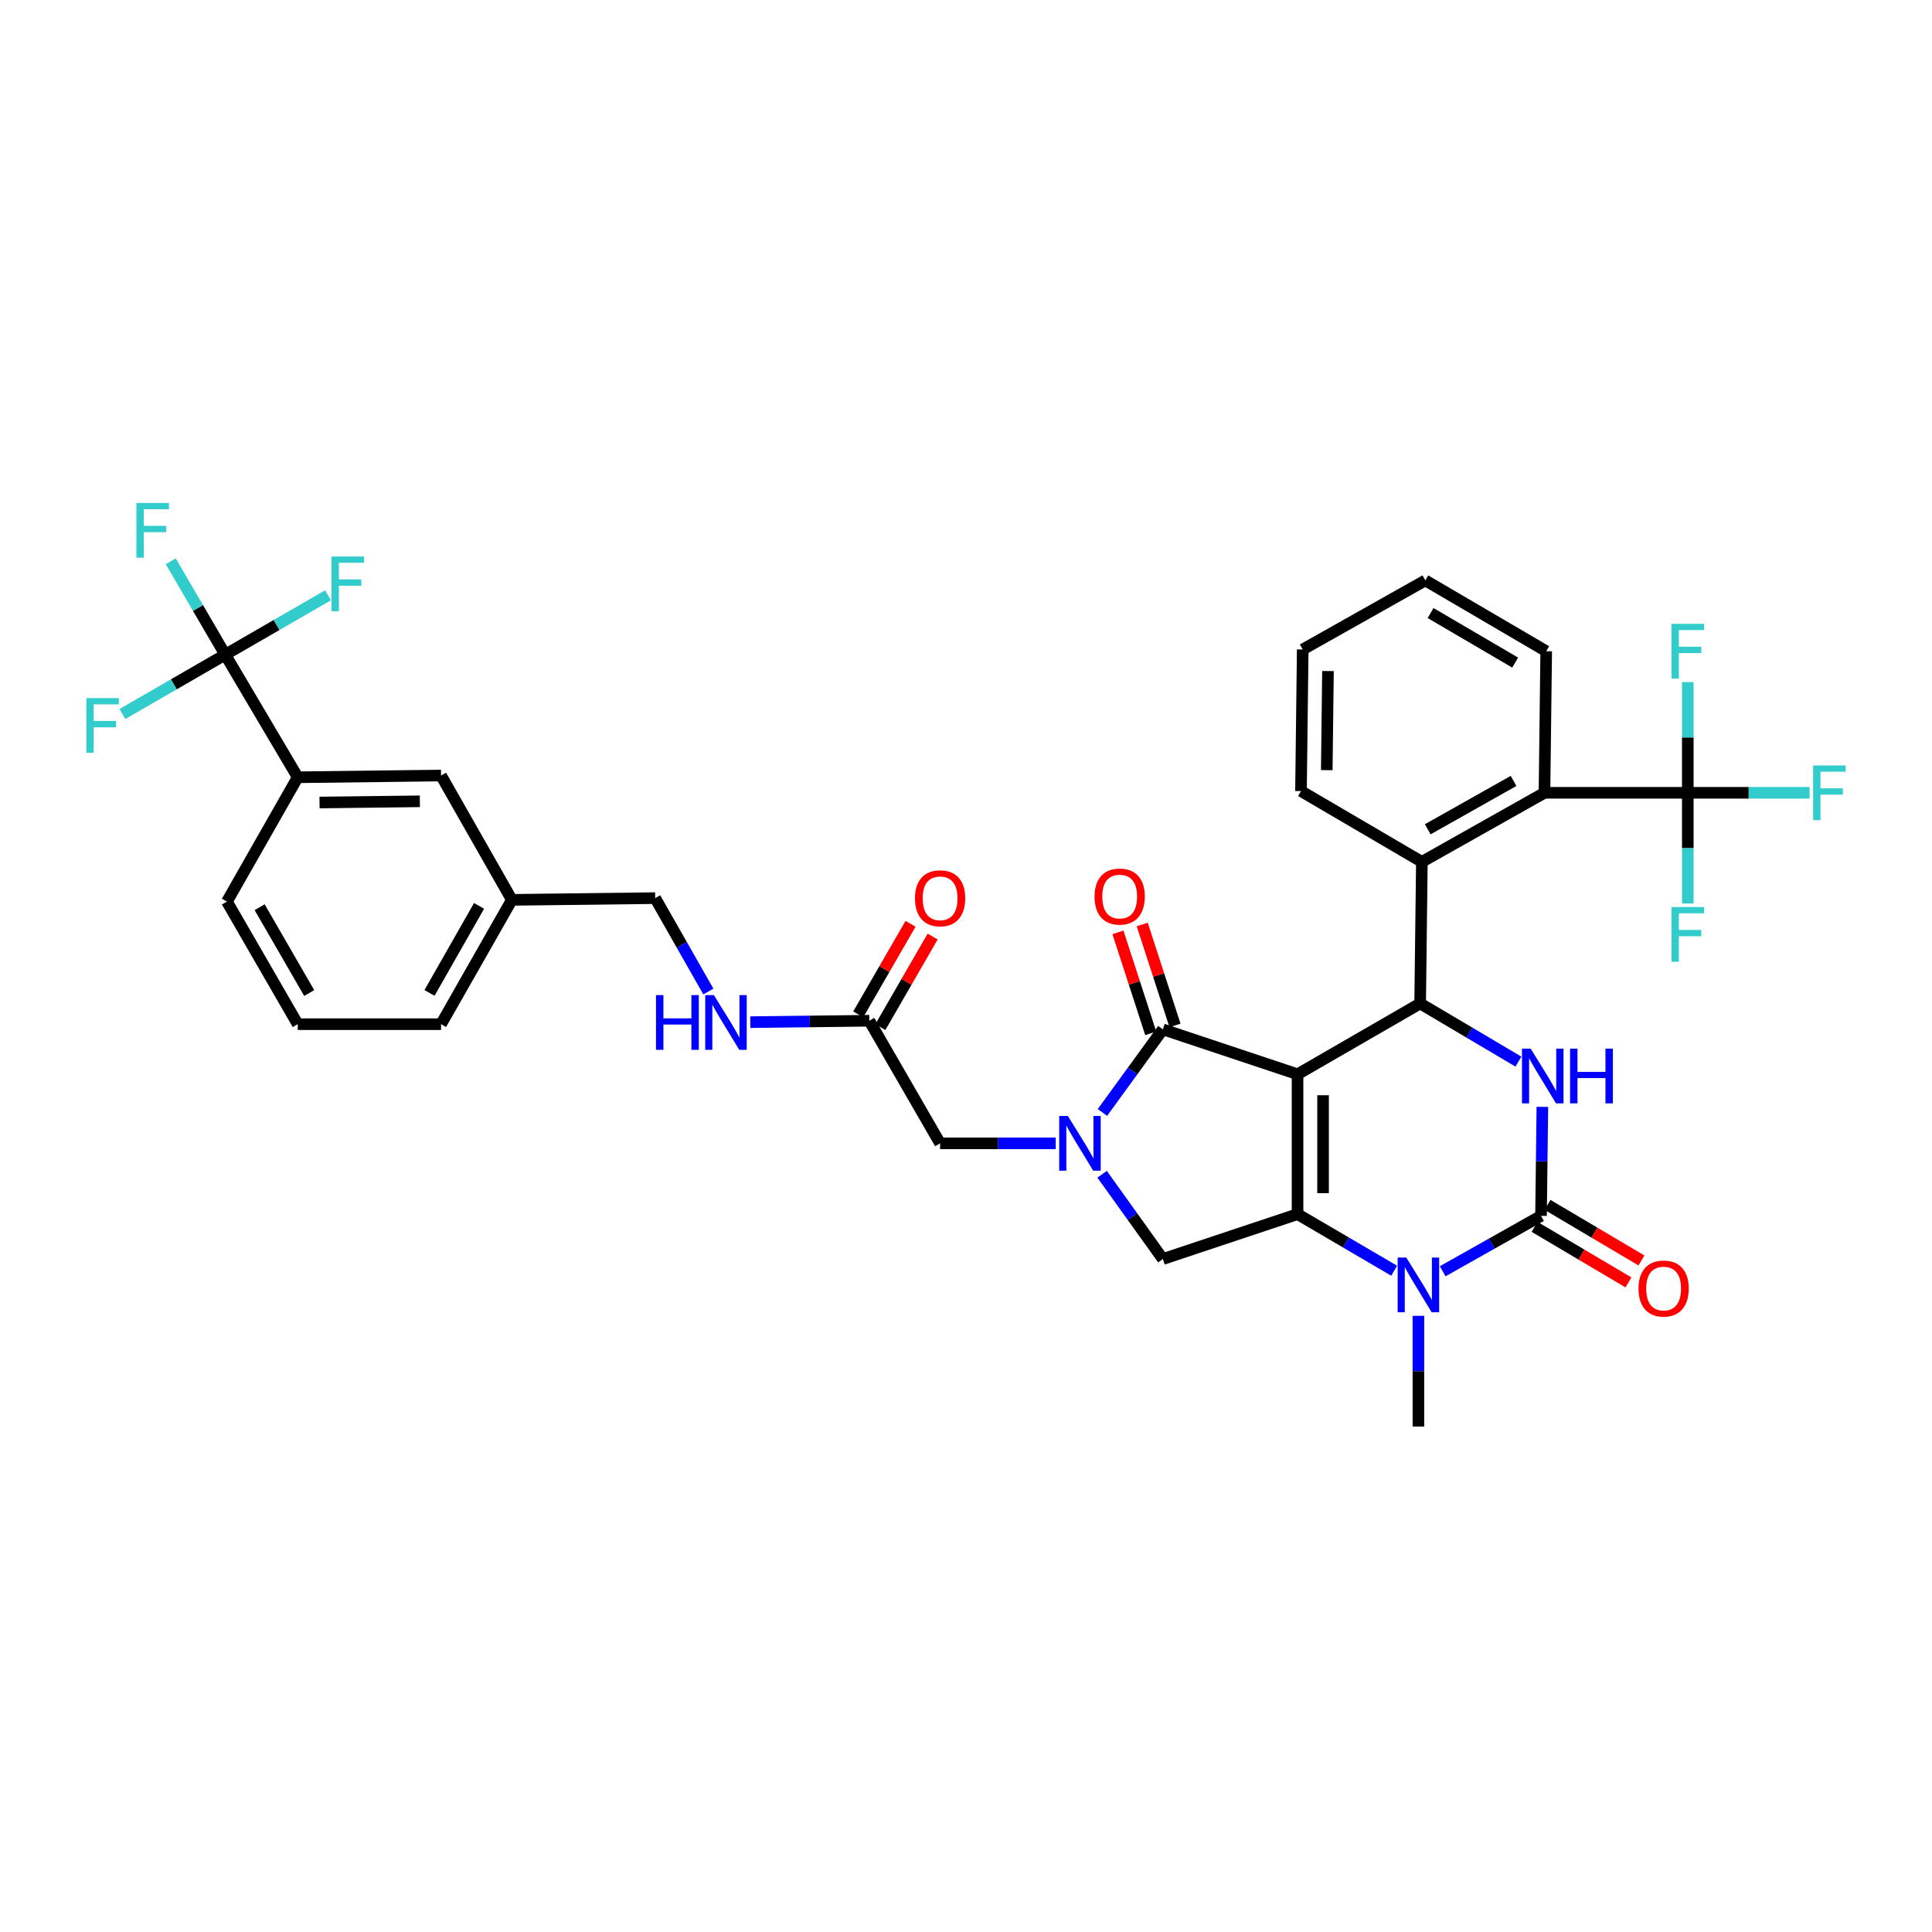 <?xml version='1.0' encoding='iso-8859-1'?>
<svg version='1.1' baseProfile='full'
              xmlns='http://www.w3.org/2000/svg'
                      xmlns:rdkit='http://www.rdkit.org/xml'
                      xmlns:xlink='http://www.w3.org/1999/xlink'
                  xml:space='preserve'
width='1000px' height='1000px' viewBox='0 0 1000 1000'>
<!-- END OF HEADER -->
<rect style='opacity:1.0;fill:#FFFFFF;stroke:none' width='1000' height='1000' x='0' y='0'> </rect>
<path class='bond-0' d='M 455.666,531.637 L 469.2,508.201' style='fill:none;fill-rule:evenodd;stroke:#000000;stroke-width:6px;stroke-linecap:butt;stroke-linejoin:miter;stroke-opacity:1' />
<path class='bond-0' d='M 469.2,508.201 L 482.733,484.766' style='fill:none;fill-rule:evenodd;stroke:#FF0000;stroke-width:6px;stroke-linecap:butt;stroke-linejoin:miter;stroke-opacity:1' />
<path class='bond-0' d='M 444.23,525.033 L 457.763,501.597' style='fill:none;fill-rule:evenodd;stroke:#000000;stroke-width:6px;stroke-linecap:butt;stroke-linejoin:miter;stroke-opacity:1' />
<path class='bond-0' d='M 457.763,501.597 L 471.296,478.162' style='fill:none;fill-rule:evenodd;stroke:#FF0000;stroke-width:6px;stroke-linecap:butt;stroke-linejoin:miter;stroke-opacity:1' />
<path class='bond-1' d='M 449.948,528.335 L 419.154,528.703' style='fill:none;fill-rule:evenodd;stroke:#000000;stroke-width:6px;stroke-linecap:butt;stroke-linejoin:miter;stroke-opacity:1' />
<path class='bond-1' d='M 419.154,528.703 L 388.36,529.072' style='fill:none;fill-rule:evenodd;stroke:#0000FF;stroke-width:6px;stroke-linecap:butt;stroke-linejoin:miter;stroke-opacity:1' />
<path class='bond-2' d='M 449.948,528.335 L 486.596,591.791' style='fill:none;fill-rule:evenodd;stroke:#000000;stroke-width:6px;stroke-linecap:butt;stroke-linejoin:miter;stroke-opacity:1' />
<path class='bond-3' d='M 366.647,513.211 L 352.883,489.041' style='fill:none;fill-rule:evenodd;stroke:#0000FF;stroke-width:6px;stroke-linecap:butt;stroke-linejoin:miter;stroke-opacity:1' />
<path class='bond-3' d='M 352.883,489.041 L 339.118,464.871' style='fill:none;fill-rule:evenodd;stroke:#000000;stroke-width:6px;stroke-linecap:butt;stroke-linejoin:miter;stroke-opacity:1' />
<path class='bond-4' d='M 116.57,338.847 L 154.106,402.31' style='fill:none;fill-rule:evenodd;stroke:#000000;stroke-width:6px;stroke-linecap:butt;stroke-linejoin:miter;stroke-opacity:1' />
<path class='bond-5' d='M 116.57,338.847 L 102.473,314.683' style='fill:none;fill-rule:evenodd;stroke:#000000;stroke-width:6px;stroke-linecap:butt;stroke-linejoin:miter;stroke-opacity:1' />
<path class='bond-5' d='M 102.473,314.683 L 88.376,290.518' style='fill:none;fill-rule:evenodd;stroke:#33CCCC;stroke-width:6px;stroke-linecap:butt;stroke-linejoin:miter;stroke-opacity:1' />
<path class='bond-6' d='M 116.57,338.847 L 89.965,354.211' style='fill:none;fill-rule:evenodd;stroke:#000000;stroke-width:6px;stroke-linecap:butt;stroke-linejoin:miter;stroke-opacity:1' />
<path class='bond-6' d='M 89.965,354.211 L 63.359,369.574' style='fill:none;fill-rule:evenodd;stroke:#33CCCC;stroke-width:6px;stroke-linecap:butt;stroke-linejoin:miter;stroke-opacity:1' />
<path class='bond-7' d='M 116.57,338.847 L 143.173,323.487' style='fill:none;fill-rule:evenodd;stroke:#000000;stroke-width:6px;stroke-linecap:butt;stroke-linejoin:miter;stroke-opacity:1' />
<path class='bond-7' d='M 143.173,323.487 L 169.775,308.126' style='fill:none;fill-rule:evenodd;stroke:#33CCCC;stroke-width:6px;stroke-linecap:butt;stroke-linejoin:miter;stroke-opacity:1' />
<path class='bond-8' d='M 154.106,402.31 L 228.288,401.415' style='fill:none;fill-rule:evenodd;stroke:#000000;stroke-width:6px;stroke-linecap:butt;stroke-linejoin:miter;stroke-opacity:1' />
<path class='bond-8' d='M 165.392,415.381 L 217.32,414.755' style='fill:none;fill-rule:evenodd;stroke:#000000;stroke-width:6px;stroke-linecap:butt;stroke-linejoin:miter;stroke-opacity:1' />
<path class='bond-9' d='M 154.106,402.31 L 117.458,466.662' style='fill:none;fill-rule:evenodd;stroke:#000000;stroke-width:6px;stroke-linecap:butt;stroke-linejoin:miter;stroke-opacity:1' />
<path class='bond-10' d='M 721.617,657.727 L 696.612,643.083' style='fill:none;fill-rule:evenodd;stroke:#0000FF;stroke-width:6px;stroke-linecap:butt;stroke-linejoin:miter;stroke-opacity:1' />
<path class='bond-10' d='M 696.612,643.083 L 671.608,628.439' style='fill:none;fill-rule:evenodd;stroke:#000000;stroke-width:6px;stroke-linecap:butt;stroke-linejoin:miter;stroke-opacity:1' />
<path class='bond-11' d='M 746.73,658.002 L 772.182,643.664' style='fill:none;fill-rule:evenodd;stroke:#0000FF;stroke-width:6px;stroke-linecap:butt;stroke-linejoin:miter;stroke-opacity:1' />
<path class='bond-11' d='M 772.182,643.664 L 797.633,629.326' style='fill:none;fill-rule:evenodd;stroke:#000000;stroke-width:6px;stroke-linecap:butt;stroke-linejoin:miter;stroke-opacity:1' />
<path class='bond-12' d='M 734.169,681.071 L 734.169,709.722' style='fill:none;fill-rule:evenodd;stroke:#0000FF;stroke-width:6px;stroke-linecap:butt;stroke-linejoin:miter;stroke-opacity:1' />
<path class='bond-12' d='M 734.169,709.722 L 734.169,738.373' style='fill:none;fill-rule:evenodd;stroke:#000000;stroke-width:6px;stroke-linecap:butt;stroke-linejoin:miter;stroke-opacity:1' />
<path class='bond-13' d='M 797.633,629.326 L 797.979,601.115' style='fill:none;fill-rule:evenodd;stroke:#000000;stroke-width:6px;stroke-linecap:butt;stroke-linejoin:miter;stroke-opacity:1' />
<path class='bond-13' d='M 797.979,601.115 L 798.325,572.904' style='fill:none;fill-rule:evenodd;stroke:#0000FF;stroke-width:6px;stroke-linecap:butt;stroke-linejoin:miter;stroke-opacity:1' />
<path class='bond-14' d='M 794.271,635.009 L 818.577,649.39' style='fill:none;fill-rule:evenodd;stroke:#000000;stroke-width:6px;stroke-linecap:butt;stroke-linejoin:miter;stroke-opacity:1' />
<path class='bond-14' d='M 818.577,649.39 L 842.883,663.77' style='fill:none;fill-rule:evenodd;stroke:#FF0000;stroke-width:6px;stroke-linecap:butt;stroke-linejoin:miter;stroke-opacity:1' />
<path class='bond-14' d='M 800.995,623.643 L 825.301,638.024' style='fill:none;fill-rule:evenodd;stroke:#000000;stroke-width:6px;stroke-linecap:butt;stroke-linejoin:miter;stroke-opacity:1' />
<path class='bond-14' d='M 825.301,638.024 L 849.608,652.404' style='fill:none;fill-rule:evenodd;stroke:#FF0000;stroke-width:6px;stroke-linecap:butt;stroke-linejoin:miter;stroke-opacity:1' />
<path class='bond-15' d='M 785.937,549.489 L 760.501,534.44' style='fill:none;fill-rule:evenodd;stroke:#0000FF;stroke-width:6px;stroke-linecap:butt;stroke-linejoin:miter;stroke-opacity:1' />
<path class='bond-15' d='M 760.501,534.44 L 735.064,519.391' style='fill:none;fill-rule:evenodd;stroke:#000000;stroke-width:6px;stroke-linecap:butt;stroke-linejoin:miter;stroke-opacity:1' />
<path class='bond-16' d='M 735.064,519.391 L 735.959,446.104' style='fill:none;fill-rule:evenodd;stroke:#000000;stroke-width:6px;stroke-linecap:butt;stroke-linejoin:miter;stroke-opacity:1' />
<path class='bond-17' d='M 735.064,519.391 L 671.608,556.039' style='fill:none;fill-rule:evenodd;stroke:#000000;stroke-width:6px;stroke-linecap:butt;stroke-linejoin:miter;stroke-opacity:1' />
<path class='bond-18' d='M 671.608,628.439 L 671.608,556.039' style='fill:none;fill-rule:evenodd;stroke:#000000;stroke-width:6px;stroke-linecap:butt;stroke-linejoin:miter;stroke-opacity:1' />
<path class='bond-18' d='M 684.814,617.579 L 684.814,566.899' style='fill:none;fill-rule:evenodd;stroke:#000000;stroke-width:6px;stroke-linecap:butt;stroke-linejoin:miter;stroke-opacity:1' />
<path class='bond-19' d='M 671.608,628.439 L 601.894,651.674' style='fill:none;fill-rule:evenodd;stroke:#000000;stroke-width:6px;stroke-linecap:butt;stroke-linejoin:miter;stroke-opacity:1' />
<path class='bond-20' d='M 671.608,556.039 L 601.894,532.803' style='fill:none;fill-rule:evenodd;stroke:#000000;stroke-width:6px;stroke-linecap:butt;stroke-linejoin:miter;stroke-opacity:1' />
<path class='bond-21' d='M 601.894,532.803 L 586.254,554.305' style='fill:none;fill-rule:evenodd;stroke:#000000;stroke-width:6px;stroke-linecap:butt;stroke-linejoin:miter;stroke-opacity:1' />
<path class='bond-21' d='M 586.254,554.305 L 570.614,575.808' style='fill:none;fill-rule:evenodd;stroke:#0000FF;stroke-width:6px;stroke-linecap:butt;stroke-linejoin:miter;stroke-opacity:1' />
<path class='bond-22' d='M 608.174,530.764 L 599.69,504.635' style='fill:none;fill-rule:evenodd;stroke:#000000;stroke-width:6px;stroke-linecap:butt;stroke-linejoin:miter;stroke-opacity:1' />
<path class='bond-22' d='M 599.69,504.635 L 591.206,478.506' style='fill:none;fill-rule:evenodd;stroke:#FF0000;stroke-width:6px;stroke-linecap:butt;stroke-linejoin:miter;stroke-opacity:1' />
<path class='bond-22' d='M 595.613,534.842 L 587.129,508.714' style='fill:none;fill-rule:evenodd;stroke:#000000;stroke-width:6px;stroke-linecap:butt;stroke-linejoin:miter;stroke-opacity:1' />
<path class='bond-22' d='M 587.129,508.714 L 578.645,482.585' style='fill:none;fill-rule:evenodd;stroke:#FF0000;stroke-width:6px;stroke-linecap:butt;stroke-linejoin:miter;stroke-opacity:1' />
<path class='bond-23' d='M 570.453,607.793 L 586.173,629.734' style='fill:none;fill-rule:evenodd;stroke:#0000FF;stroke-width:6px;stroke-linecap:butt;stroke-linejoin:miter;stroke-opacity:1' />
<path class='bond-23' d='M 586.173,629.734 L 601.894,651.674' style='fill:none;fill-rule:evenodd;stroke:#000000;stroke-width:6px;stroke-linecap:butt;stroke-linejoin:miter;stroke-opacity:1' />
<path class='bond-24' d='M 546.438,591.791 L 516.517,591.791' style='fill:none;fill-rule:evenodd;stroke:#0000FF;stroke-width:6px;stroke-linecap:butt;stroke-linejoin:miter;stroke-opacity:1' />
<path class='bond-24' d='M 516.517,591.791 L 486.596,591.791' style='fill:none;fill-rule:evenodd;stroke:#000000;stroke-width:6px;stroke-linecap:butt;stroke-linejoin:miter;stroke-opacity:1' />
<path class='bond-25' d='M 673.391,409.456 L 674.286,336.169' style='fill:none;fill-rule:evenodd;stroke:#000000;stroke-width:6px;stroke-linecap:butt;stroke-linejoin:miter;stroke-opacity:1' />
<path class='bond-25' d='M 686.731,398.625 L 687.357,347.323' style='fill:none;fill-rule:evenodd;stroke:#000000;stroke-width:6px;stroke-linecap:butt;stroke-linejoin:miter;stroke-opacity:1' />
<path class='bond-26' d='M 673.391,409.456 L 735.959,446.104' style='fill:none;fill-rule:evenodd;stroke:#000000;stroke-width:6px;stroke-linecap:butt;stroke-linejoin:miter;stroke-opacity:1' />
<path class='bond-27' d='M 674.286,336.169 L 737.75,300.417' style='fill:none;fill-rule:evenodd;stroke:#000000;stroke-width:6px;stroke-linecap:butt;stroke-linejoin:miter;stroke-opacity:1' />
<path class='bond-28' d='M 737.75,300.417 L 800.311,337.064' style='fill:none;fill-rule:evenodd;stroke:#000000;stroke-width:6px;stroke-linecap:butt;stroke-linejoin:miter;stroke-opacity:1' />
<path class='bond-28' d='M 740.459,317.309 L 784.251,342.962' style='fill:none;fill-rule:evenodd;stroke:#000000;stroke-width:6px;stroke-linecap:butt;stroke-linejoin:miter;stroke-opacity:1' />
<path class='bond-29' d='M 800.311,337.064 L 799.416,410.352' style='fill:none;fill-rule:evenodd;stroke:#000000;stroke-width:6px;stroke-linecap:butt;stroke-linejoin:miter;stroke-opacity:1' />
<path class='bond-30' d='M 799.416,410.352 L 735.959,446.104' style='fill:none;fill-rule:evenodd;stroke:#000000;stroke-width:6px;stroke-linecap:butt;stroke-linejoin:miter;stroke-opacity:1' />
<path class='bond-30' d='M 783.415,404.209 L 738.995,429.235' style='fill:none;fill-rule:evenodd;stroke:#000000;stroke-width:6px;stroke-linecap:butt;stroke-linejoin:miter;stroke-opacity:1' />
<path class='bond-31' d='M 799.416,410.352 L 873.598,410.352' style='fill:none;fill-rule:evenodd;stroke:#000000;stroke-width:6px;stroke-linecap:butt;stroke-linejoin:miter;stroke-opacity:1' />
<path class='bond-32' d='M 873.598,410.352 L 905.119,410.352' style='fill:none;fill-rule:evenodd;stroke:#000000;stroke-width:6px;stroke-linecap:butt;stroke-linejoin:miter;stroke-opacity:1' />
<path class='bond-32' d='M 905.119,410.352 L 936.641,410.352' style='fill:none;fill-rule:evenodd;stroke:#33CCCC;stroke-width:6px;stroke-linecap:butt;stroke-linejoin:miter;stroke-opacity:1' />
<path class='bond-33' d='M 873.598,410.352 L 873.598,439.003' style='fill:none;fill-rule:evenodd;stroke:#000000;stroke-width:6px;stroke-linecap:butt;stroke-linejoin:miter;stroke-opacity:1' />
<path class='bond-33' d='M 873.598,439.003 L 873.598,467.654' style='fill:none;fill-rule:evenodd;stroke:#33CCCC;stroke-width:6px;stroke-linecap:butt;stroke-linejoin:miter;stroke-opacity:1' />
<path class='bond-34' d='M 873.598,410.352 L 873.598,381.704' style='fill:none;fill-rule:evenodd;stroke:#000000;stroke-width:6px;stroke-linecap:butt;stroke-linejoin:miter;stroke-opacity:1' />
<path class='bond-34' d='M 873.598,381.704 L 873.598,353.056' style='fill:none;fill-rule:evenodd;stroke:#33CCCC;stroke-width:6px;stroke-linecap:butt;stroke-linejoin:miter;stroke-opacity:1' />
<path class='bond-35' d='M 228.288,401.415 L 264.936,465.767' style='fill:none;fill-rule:evenodd;stroke:#000000;stroke-width:6px;stroke-linecap:butt;stroke-linejoin:miter;stroke-opacity:1' />
<path class='bond-36' d='M 264.936,465.767 L 339.118,464.871' style='fill:none;fill-rule:evenodd;stroke:#000000;stroke-width:6px;stroke-linecap:butt;stroke-linejoin:miter;stroke-opacity:1' />
<path class='bond-37' d='M 264.936,465.767 L 228.288,530.118' style='fill:none;fill-rule:evenodd;stroke:#000000;stroke-width:6px;stroke-linecap:butt;stroke-linejoin:miter;stroke-opacity:1' />
<path class='bond-37' d='M 247.963,468.884 L 222.309,513.93' style='fill:none;fill-rule:evenodd;stroke:#000000;stroke-width:6px;stroke-linecap:butt;stroke-linejoin:miter;stroke-opacity:1' />
<path class='bond-38' d='M 117.458,466.662 L 154.106,530.118' style='fill:none;fill-rule:evenodd;stroke:#000000;stroke-width:6px;stroke-linecap:butt;stroke-linejoin:miter;stroke-opacity:1' />
<path class='bond-38' d='M 134.391,469.575 L 160.045,513.995' style='fill:none;fill-rule:evenodd;stroke:#000000;stroke-width:6px;stroke-linecap:butt;stroke-linejoin:miter;stroke-opacity:1' />
<path class='bond-39' d='M 154.106,530.118 L 228.288,530.118' style='fill:none;fill-rule:evenodd;stroke:#000000;stroke-width:6px;stroke-linecap:butt;stroke-linejoin:miter;stroke-opacity:1' />
<path  class='atom-1' d='M 473.596 464.951
Q 473.596 458.151, 476.956 454.351
Q 480.316 450.551, 486.596 450.551
Q 492.876 450.551, 496.236 454.351
Q 499.596 458.151, 499.596 464.951
Q 499.596 471.831, 496.196 475.751
Q 492.796 479.631, 486.596 479.631
Q 480.356 479.631, 476.956 475.751
Q 473.596 471.871, 473.596 464.951
M 486.596 476.431
Q 490.916 476.431, 493.236 473.551
Q 495.596 470.631, 495.596 464.951
Q 495.596 459.391, 493.236 456.591
Q 490.916 453.751, 486.596 453.751
Q 482.276 453.751, 479.916 456.551
Q 477.596 459.351, 477.596 464.951
Q 477.596 470.671, 479.916 473.551
Q 482.276 476.431, 486.596 476.431
' fill='#FF0000'/>
<path  class='atom-2' d='M 339.546 515.063
L 343.386 515.063
L 343.386 527.103
L 357.866 527.103
L 357.866 515.063
L 361.706 515.063
L 361.706 543.383
L 357.866 543.383
L 357.866 530.303
L 343.386 530.303
L 343.386 543.383
L 339.546 543.383
L 339.546 515.063
' fill='#0000FF'/>
<path  class='atom-2' d='M 369.506 515.063
L 378.786 530.063
Q 379.706 531.543, 381.186 534.223
Q 382.666 536.903, 382.746 537.063
L 382.746 515.063
L 386.506 515.063
L 386.506 543.383
L 382.626 543.383
L 372.666 526.983
Q 371.506 525.063, 370.266 522.863
Q 369.066 520.663, 368.706 519.983
L 368.706 543.383
L 365.026 543.383
L 365.026 515.063
L 369.506 515.063
' fill='#0000FF'/>
<path  class='atom-5' d='M 727.909 650.919
L 737.189 665.919
Q 738.109 667.399, 739.589 670.079
Q 741.069 672.759, 741.149 672.919
L 741.149 650.919
L 744.909 650.919
L 744.909 679.239
L 741.029 679.239
L 731.069 662.839
Q 729.909 660.919, 728.669 658.719
Q 727.469 656.519, 727.109 655.839
L 727.109 679.239
L 723.429 679.239
L 723.429 650.919
L 727.909 650.919
' fill='#0000FF'/>
<path  class='atom-7' d='M 792.261 542.774
L 801.541 557.774
Q 802.461 559.254, 803.941 561.934
Q 805.421 564.614, 805.501 564.774
L 805.501 542.774
L 809.261 542.774
L 809.261 571.094
L 805.381 571.094
L 795.421 554.694
Q 794.261 552.774, 793.021 550.574
Q 791.821 548.374, 791.461 547.694
L 791.461 571.094
L 787.781 571.094
L 787.781 542.774
L 792.261 542.774
' fill='#0000FF'/>
<path  class='atom-7' d='M 812.661 542.774
L 816.501 542.774
L 816.501 554.814
L 830.981 554.814
L 830.981 542.774
L 834.821 542.774
L 834.821 571.094
L 830.981 571.094
L 830.981 558.014
L 816.501 558.014
L 816.501 571.094
L 812.661 571.094
L 812.661 542.774
' fill='#0000FF'/>
<path  class='atom-12' d='M 552.728 577.631
L 562.008 592.631
Q 562.928 594.111, 564.408 596.791
Q 565.888 599.471, 565.968 599.631
L 565.968 577.631
L 569.728 577.631
L 569.728 605.951
L 565.848 605.951
L 555.888 589.551
Q 554.728 587.631, 553.488 585.431
Q 552.288 583.231, 551.928 582.551
L 551.928 605.951
L 548.248 605.951
L 548.248 577.631
L 552.728 577.631
' fill='#0000FF'/>
<path  class='atom-14' d='M 566.546 464.056
Q 566.546 457.256, 569.906 453.456
Q 573.266 449.656, 579.546 449.656
Q 585.826 449.656, 589.186 453.456
Q 592.546 457.256, 592.546 464.056
Q 592.546 470.936, 589.146 474.856
Q 585.746 478.736, 579.546 478.736
Q 573.306 478.736, 569.906 474.856
Q 566.546 470.976, 566.546 464.056
M 579.546 475.536
Q 583.866 475.536, 586.186 472.656
Q 588.546 469.736, 588.546 464.056
Q 588.546 458.496, 586.186 455.696
Q 583.866 452.856, 579.546 452.856
Q 575.226 452.856, 572.866 455.656
Q 570.546 458.456, 570.546 464.056
Q 570.546 469.776, 572.866 472.656
Q 575.226 475.536, 579.546 475.536
' fill='#FF0000'/>
<path  class='atom-16' d='M 848.089 666.949
Q 848.089 660.149, 851.449 656.349
Q 854.809 652.549, 861.089 652.549
Q 867.369 652.549, 870.729 656.349
Q 874.089 660.149, 874.089 666.949
Q 874.089 673.829, 870.689 677.749
Q 867.289 681.629, 861.089 681.629
Q 854.849 681.629, 851.449 677.749
Q 848.089 673.869, 848.089 666.949
M 861.089 678.429
Q 865.409 678.429, 867.729 675.549
Q 870.089 672.629, 870.089 666.949
Q 870.089 661.389, 867.729 658.589
Q 865.409 655.749, 861.089 655.749
Q 856.769 655.749, 854.409 658.549
Q 852.089 661.349, 852.089 666.949
Q 852.089 672.669, 854.409 675.549
Q 856.769 678.429, 861.089 678.429
' fill='#FF0000'/>
<path  class='atom-25' d='M 938.473 396.192
L 955.313 396.192
L 955.313 399.432
L 942.273 399.432
L 942.273 408.032
L 953.873 408.032
L 953.873 411.312
L 942.273 411.312
L 942.273 424.512
L 938.473 424.512
L 938.473 396.192
' fill='#33CCCC'/>
<path  class='atom-26' d='M 865.178 469.486
L 882.018 469.486
L 882.018 472.726
L 868.978 472.726
L 868.978 481.326
L 880.578 481.326
L 880.578 484.606
L 868.978 484.606
L 868.978 497.806
L 865.178 497.806
L 865.178 469.486
' fill='#33CCCC'/>
<path  class='atom-27' d='M 865.178 322.904
L 882.018 322.904
L 882.018 326.144
L 868.978 326.144
L 868.978 334.744
L 880.578 334.744
L 880.578 338.024
L 868.978 338.024
L 868.978 351.224
L 865.178 351.224
L 865.178 322.904
' fill='#33CCCC'/>
<path  class='atom-29' d='M 70.608 260.336
L 87.448 260.336
L 87.448 263.576
L 74.408 263.576
L 74.408 272.176
L 86.008 272.176
L 86.008 275.456
L 74.408 275.456
L 74.408 288.656
L 70.608 288.656
L 70.608 260.336
' fill='#33CCCC'/>
<path  class='atom-30' d='M 44.687 361.334
L 61.527 361.334
L 61.527 364.574
L 48.487 364.574
L 48.487 373.174
L 60.087 373.174
L 60.087 376.454
L 48.487 376.454
L 48.487 389.654
L 44.687 389.654
L 44.687 361.334
' fill='#33CCCC'/>
<path  class='atom-31' d='M 171.607 288.047
L 188.447 288.047
L 188.447 291.287
L 175.407 291.287
L 175.407 299.887
L 187.007 299.887
L 187.007 303.167
L 175.407 303.167
L 175.407 316.367
L 171.607 316.367
L 171.607 288.047
' fill='#33CCCC'/>
</svg>
